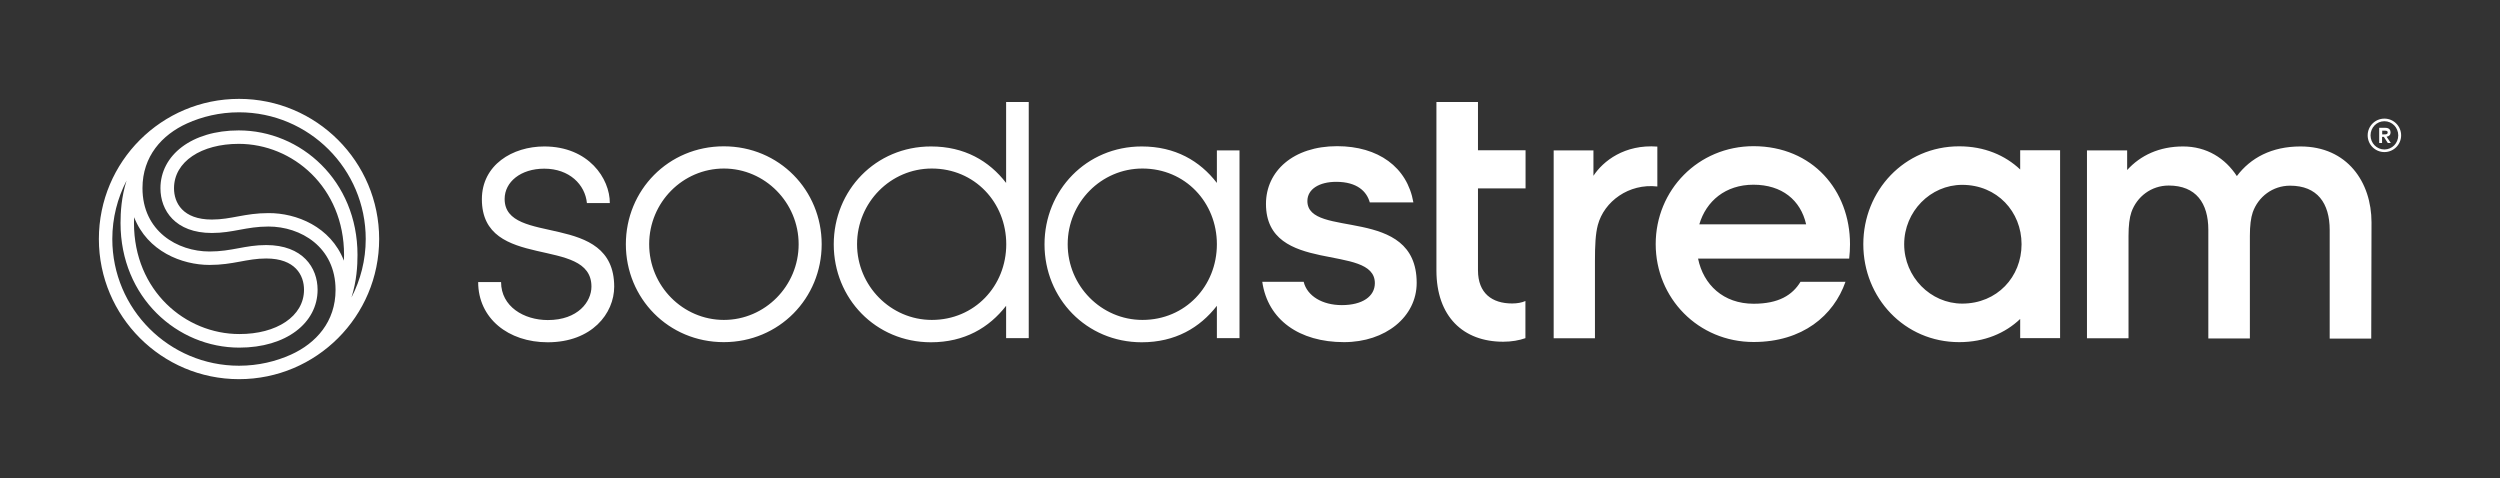<svg xml:space="preserve" style="enable-background:new 0 0 1823.1 348.6;" viewBox="0 0 1823.1 348.6" y="0px" x="0px" xmlns:xlink="http://www.w3.org/1999/xlink" xmlns="http://www.w3.org/2000/svg" id="Artwork" version="1.1">
<rect x="0" y="0" width="1823.1" height="348.6" fill="#333333" stroke="none"/>
<style type="text/css">
	.st0{fill:#FFFFFF;}
</style>
<g>
	<path d="M1743.3,96.6c0-1.5-0.7-3.4-3.9-3.4h-4.4v11.1h2.1v-4.5h1.3l2.9,4.5h2.2l-3.1-4.6
		C1742.3,99.4,1743.3,98.3,1743.3,96.6z M1737.2,98v-2.7h2c1.5,0,2,0.4,2,1.3c0,1.2-0.8,1.4-2.5,1.4H1737.2z M1738.8,86.5
		c-6.8,0-12.2,5.5-12.2,12.2c0,6.8,5.5,12.2,12.2,12.2c6.8,0,12.2-5.5,12.2-12.2C1751,92,1745.6,86.5,1738.8,86.5z M1738.8,109
		c-5.6,0-10.1-4.6-10.1-10.3c0-5.7,4.5-10.3,10.1-10.3c5.6,0,10.1,4.6,10.1,10.3C1748.9,104.4,1744.4,109,1738.8,109z M1033.1,206.3
		c0,24.7-22.7,43.2-53,43.2c-32.5,0-55.6-16.2-59.6-44h30.2c2.5,10.4,13.7,17,27.8,17c15.1,0,24.1-6.4,24.1-16
		c0-29.5-79.4-5.6-79.4-57.8c0-23.9,19.9-42.1,51.9-42.1c29.9,0,51.1,15.2,55.6,41h-31.8c-2.2-7.9-9.1-15-24.5-15
		c-12.3,0-21,5.3-21,14C953.4,174.6,1033.1,149.1,1033.1,206.3z M1077.8,74.4h-30.3v122.8c0,33.6,19.5,52,48.7,52
		c6.1,0,11.7-1,16.2-2.6v-27.1c-2.6,1.2-6,1.8-9.7,1.8c-14.6,0-24.9-7.4-24.9-24.2v-59.7h34.7v-27.8h-34.7V74.4z M368,145.1
		c0-12.4,11.7-22.1,28.9-22.1c18.3,0,29.8,11.6,31.1,25.1h16.7c0.1-17.9-15.5-41.3-47.8-41.3c-23.1,0-45.5,13.4-45.5,38.5
		c0,52.9,79.9,26.2,79.9,63.7c0,11-9.8,24.4-31.8,24.4c-17.5,0-34.1-9.9-34.1-27.7h-16.7c0,26.4,21.9,43.9,50.7,43.9
		c32.2,0,48.5-21,48.5-40.6C447.8,153.5,368,179.9,368,145.1z M903.9,109.6l0,137l-16.5,0V223c-12.4,16-30.4,26.6-54.8,26.6
		c-40.4,0-70.9-32-70.9-71.4c0-39.4,30.5-71.4,70.9-71.4c24.4,0,42.4,10.5,54.8,26.6v-23.7H903.9z M887.4,178.1
		c0-30.4-23-55.2-54.3-55.2c-30,0-54.5,24.7-54.5,55.2s24.6,55.2,54.5,55.2C864.4,233.3,887.4,208.6,887.4,178.1z M750.2,74.4v172.2
		l-16.5,0V223c-12.4,16-30.4,26.6-54.8,26.6c-40.4,0-70.9-32-70.9-71.4s30.5-71.4,70.9-71.4c24.4,0,42.4,10.5,54.8,26.6V74.4H750.2z
		 M733.8,178.1c0-30.4-23-55.2-54.3-55.2c-30,0-54.5,24.7-54.5,55.2c0,30.4,24.6,55.2,54.5,55.2
		C710.7,233.3,733.8,208.6,733.8,178.1z M1473.2,109.6h29.1v137l-29.1,0v-14c-10.8,10.3-25.9,16.9-44.5,16.9
		c-39.9,0-69.9-32.3-69.9-71.4s30-71.4,69.9-71.4c18.5,0,33.6,6.6,44.5,16.9V109.6z M1474.2,178.1c0-23.7-17.8-43.3-43.3-43.3
		c-23.1,0-42.3,19.4-42.3,43.3s19.3,43.3,42.3,43.3C1456.4,221.4,1474.2,201.9,1474.2,178.1z M599.2,178.1c0,39.4-31,71.4-71.4,71.4
		c-40.4,0-71.4-32-71.4-71.4s31-71.4,71.4-71.4C568.3,106.7,599.2,138.8,599.2,178.1z M582.4,178.1c0-30.4-24.6-55.2-54.5-55.2
		c-30,0-54.5,24.7-54.5,55.2s24.6,55.2,54.5,55.2C557.8,233.3,582.4,208.6,582.4,178.1z M1208.6,106.9
		c-23.9-1.8-39.6,10.6-46.6,21.3v-18.5H1133v137h30.1v-56.1c0-12,0.4-20,2.1-26.5c4.6-17.2,22.6-30.5,43.4-28.1V106.9z
		 M1349.1,178.1c0,3.3-0.2,7.1-0.6,10.5l-110.2,0c3.9,19,18.4,32.9,40.5,32.9c18.3,0,28.3-6.3,34.2-16l32.8,0
		c-8.6,24.6-31.3,43.9-67,43.9c-40.4,0-71.4-32-71.4-71.4s31-71.4,71.4-71.4C1321.8,106.7,1349.1,138.8,1349.1,178.1z M1239.2,163.6
		h77.9c-4-17.7-17.7-28.9-38.4-28.9C1258.2,134.7,1244.2,146.7,1239.2,163.6z M1729.4,162.2c0-29.4-17.7-55.4-51.8-55.4
		c-21,0-36.4,8.3-46.4,21.6c-8.4-12.9-21.9-21.6-39.2-21.6c-17.4,0-31.1,6.5-40.8,17.2v-14.3l-29.3,0l0,137l30.3,0v-74.7
		c0-7.5,0.7-13.2,2.1-17.3c4-11.3,14.5-19.4,27.2-19.4c19.9,0,28.9,12.8,28.9,32.3v79.2l30.3,0l0-74.9c0-7.4,0.7-13,2.1-17.1
		c4-11.3,14.5-19.4,27.2-19.4c19.9,0,28.9,12.8,28.9,32.3v79.2l30.3,0L1729.4,162.2z" class="st0"></path>
	<path d="M72.1,174.3c0-56.5,45.8-102.2,102.2-102.2s102.2,45.8,102.2,102.2s-45.8,102.2-102.2,102.2
		S72.1,230.7,72.1,174.3z M250.8,190.1c0-1.4,0.1-2.8,0.1-4.2c0-49.4-37.5-81-76.8-81c-27.2,0-47.2,12.9-47.2,32.4
		c0,10.6,6.4,22.8,27.6,22.8c14.2,0,23.9-4.7,41.3-4.7C216.1,155.3,241.1,165.2,250.8,190.1z M221.7,211.3
		c0-10.6-6.4-22.8-27.6-22.8c-14.2,0-23.9,4.7-41.3,4.7c-20.2,0-45.3-9.9-55-34.8c0,1.4-0.1,2.8-0.1,4.2c0,49.4,37.5,81,76.8,81
		C201.6,243.7,221.7,230.7,221.7,211.3z M212.2,258.6c18.3-8.3,32.5-24,32.5-47.2c0-31.4-25.5-46.2-48.9-46.2
		c-16.3,0-25.8,4.7-41.3,4.7c-26.7,0-37.5-16.5-37.5-32.6c0-24.2,22.9-42.2,57.1-42.2c45.2,0,86.6,36.6,86.6,90.8
		c0,7.9-0.6,19-4.4,31c6.6-12.7,10.4-27.2,10.4-42.6c0-51-41.4-92.4-92.4-92.4c-14.2,0-27,3.2-37.9,8.1c-18.3,8.3-32.5,24-32.5,47.2
		c0,31.4,25.5,46.2,48.9,46.2c16.3,0,25.8-4.7,41.3-4.7c26.7,0,37.5,16.5,37.5,32.6c0,24.2-22.9,42.2-57.1,42.2
		c-45.2,0-86.6-36.6-86.6-90.8c0-7.9,0.6-19,4.4-31c-6.6,12.7-10.4,27.2-10.4,42.6c0,51,41.4,92.4,92.4,92.4
		C188.5,266.7,201.3,263.5,212.2,258.6z" class="st0"></path>
</g>
</svg>
